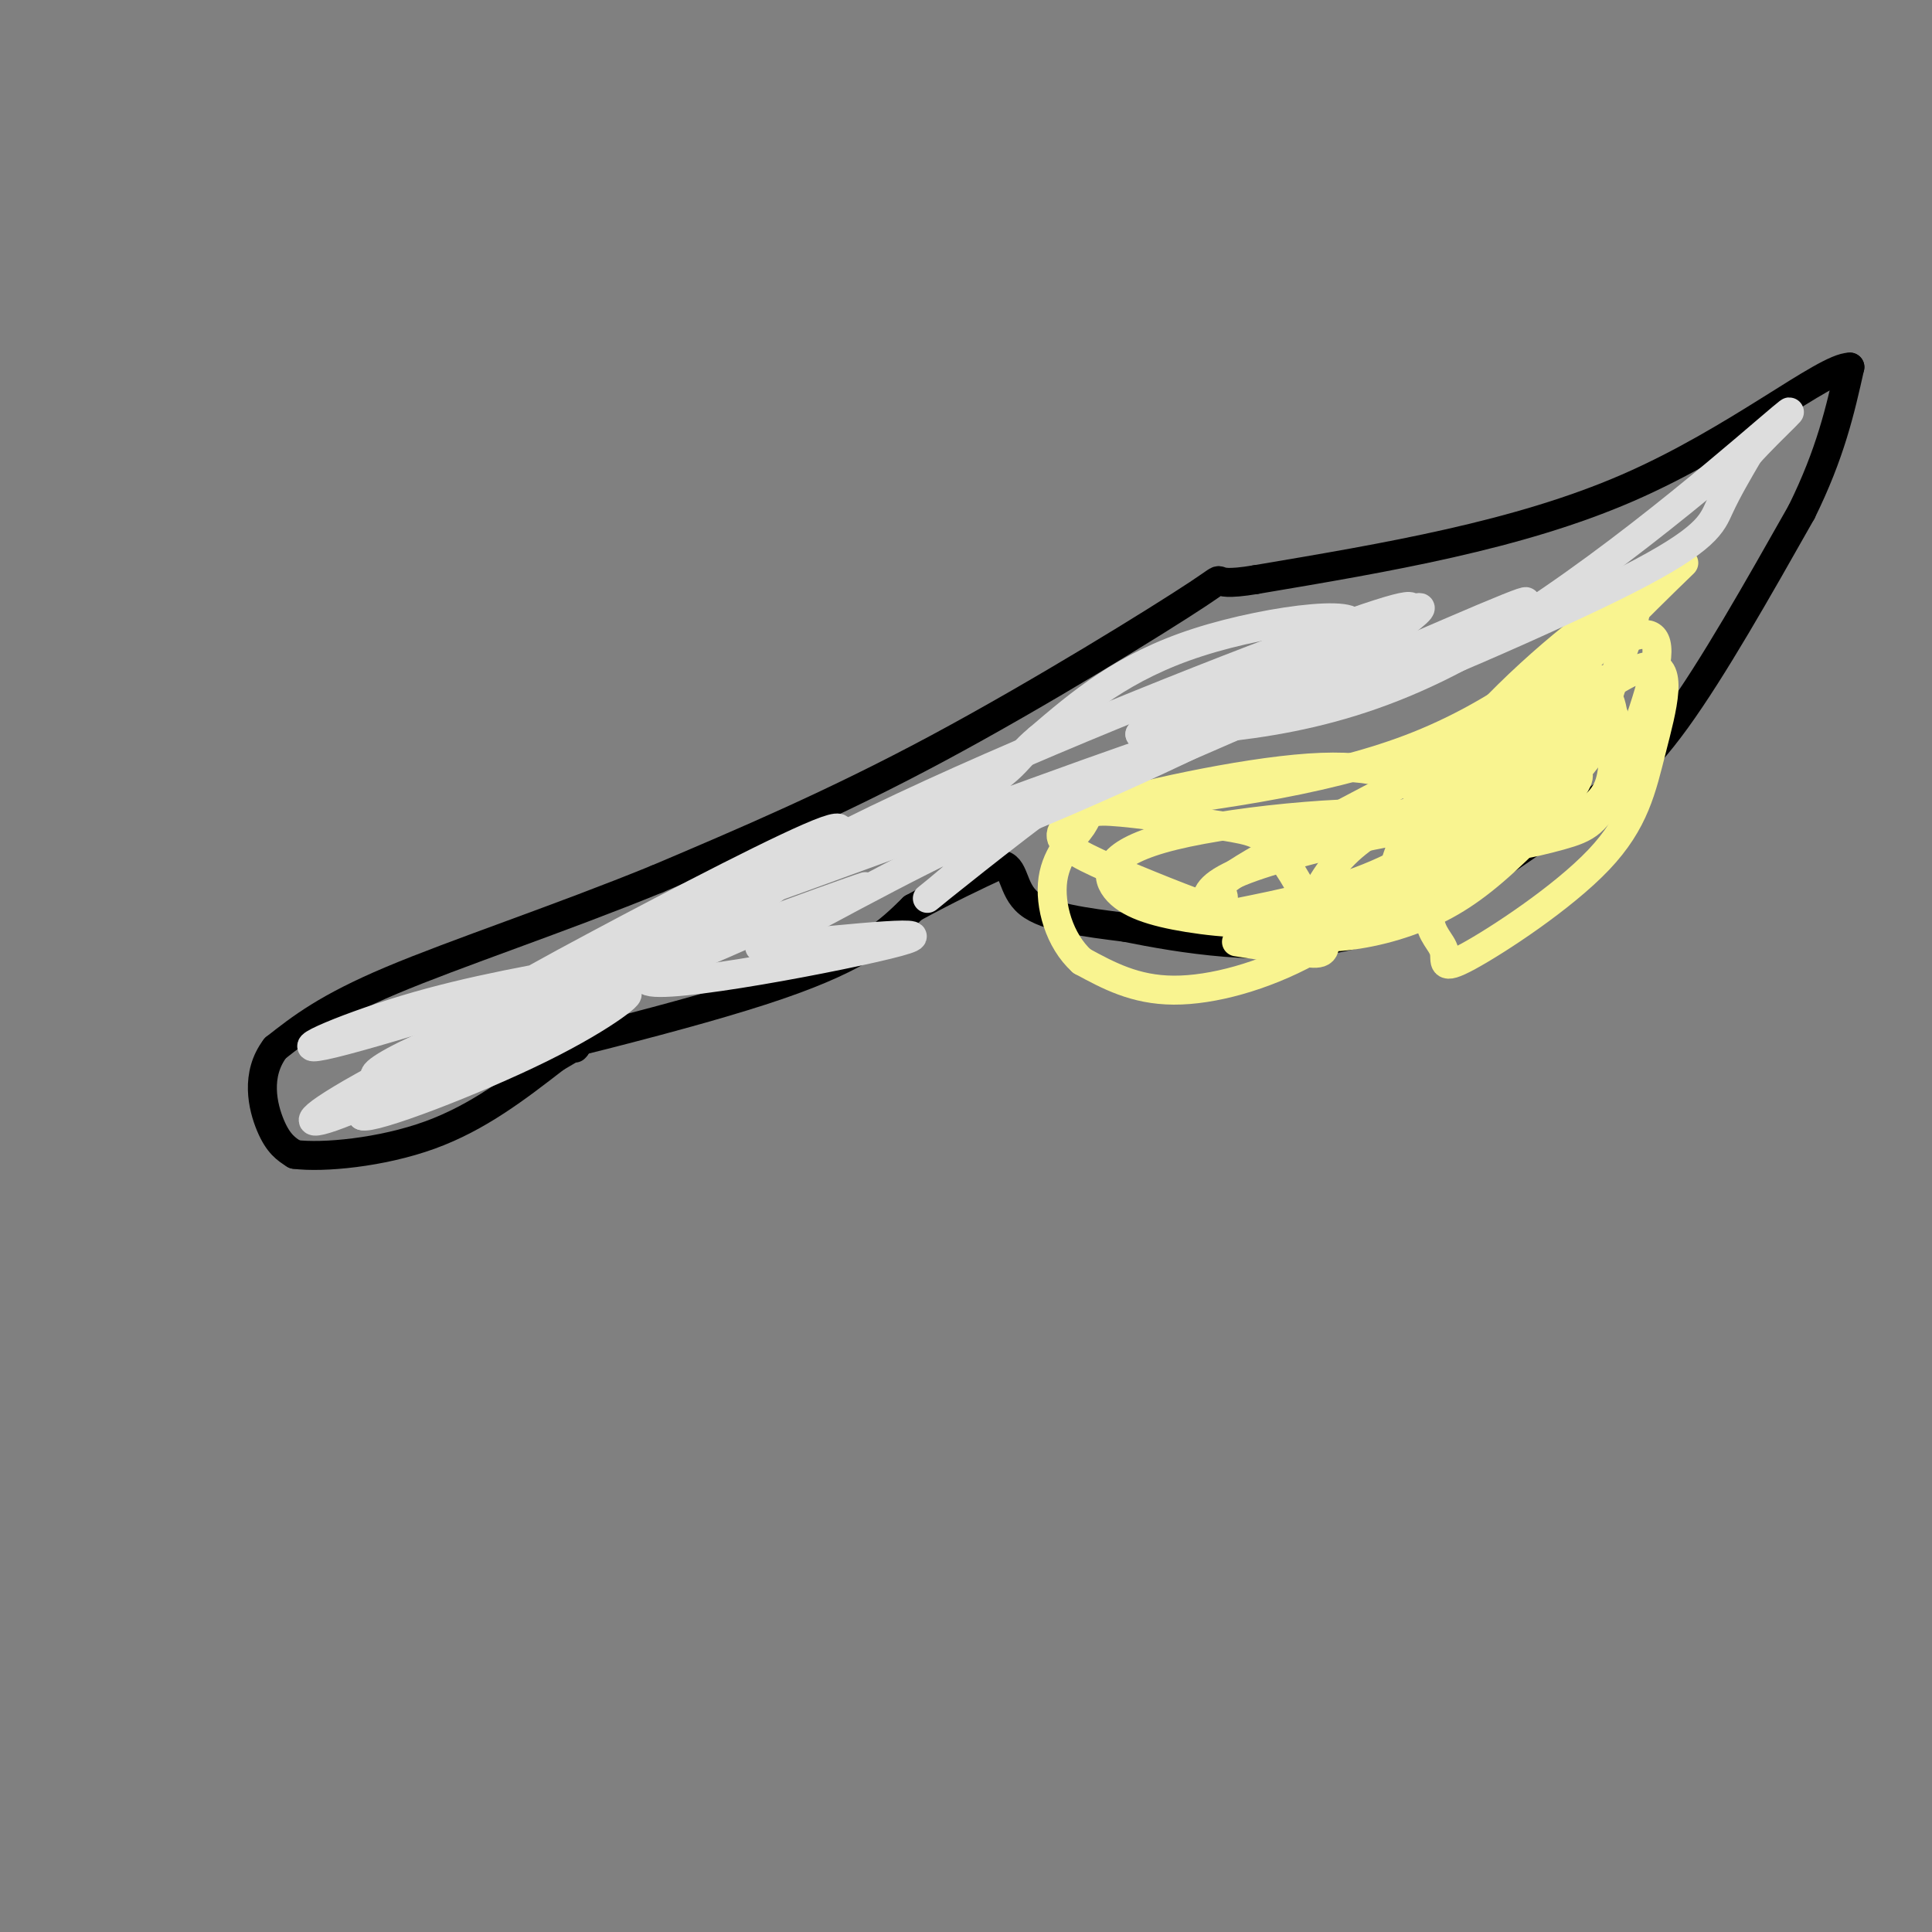 <svg viewBox='0 0 400 400' version='1.1' xmlns='http://www.w3.org/2000/svg' xmlns:xlink='http://www.w3.org/1999/xlink'><rect x="0" y="0" width="400" height="400" fill="#808080" stroke="none"/><g fill='none' stroke='rgb(0,0,0)' stroke-width='6' stroke-linecap='round' stroke-linejoin='round'><path d='M81,225c31.000,-7.417 62.000,-14.833 80,-21c18.000,-6.167 23.000,-11.083 28,-16'/><path d='M189,188c7.667,-4.167 12.833,-6.583 18,-9'/><path d='M207,179c3.244,0.156 2.356,5.044 6,8c3.644,2.956 11.822,3.978 20,5'/><path d='M233,192c11.156,2.244 29.044,5.356 45,2c15.956,-3.356 29.978,-13.178 44,-23'/><path d='M322,171c11.244,-6.556 17.356,-11.444 25,-22c7.644,-10.556 16.822,-26.778 26,-43'/><path d='M373,106c6.000,-12.167 8.000,-21.083 10,-30'/><path d='M383,76c-5.244,0.044 -23.356,15.156 -46,25c-22.644,9.844 -49.822,14.422 -77,19'/><path d='M260,120c-12.107,2.036 -3.875,-2.375 -12,3c-8.125,5.375 -32.607,20.536 -54,32c-21.393,11.464 -39.696,19.232 -58,27'/><path d='M136,182c-20.178,8.244 -41.622,15.356 -55,21c-13.378,5.644 -18.689,9.822 -24,14'/><path d='M57,217c-4.178,5.467 -2.622,12.133 -1,16c1.622,3.867 3.311,4.933 5,6'/><path d='M61,239c5.844,0.756 17.956,-0.356 28,-4c10.044,-3.644 18.022,-9.822 26,-16'/><path d='M115,219c5.000,-3.000 4.500,-2.500 4,-2'/></g>
<g fill='none' stroke='rgb(249,244,144)' stroke-width='6' stroke-linecap='round' stroke-linejoin='round'><path d='M225,168c24.083,-2.917 48.167,-5.833 67,-13c18.833,-7.167 32.417,-18.583 46,-30'/><path d='M338,125c11.049,-8.163 15.673,-13.569 3,-1c-12.673,12.569 -42.643,43.115 -43,47c-0.357,3.885 28.898,-18.890 35,-22c6.102,-3.110 -10.949,13.445 -28,30'/><path d='M305,179c-8.657,8.103 -16.299,13.360 -9,5c7.299,-8.360 29.539,-30.337 36,-35c6.461,-4.663 -2.856,7.987 -11,17c-8.144,9.013 -15.116,14.388 -19,16c-3.884,1.612 -4.681,-0.539 -1,-6c3.681,-5.461 11.841,-14.230 20,-23'/><path d='M321,153c2.253,-1.325 -2.114,6.861 -6,13c-3.886,6.139 -7.291,10.231 -15,14c-7.709,3.769 -19.721,7.213 -25,8c-5.279,0.787 -3.825,-1.085 -2,-4c1.825,-2.915 4.023,-6.872 10,-11c5.977,-4.128 15.734,-8.426 18,-7c2.266,1.426 -2.961,8.574 -8,14c-5.039,5.426 -9.892,9.128 -15,11c-5.108,1.872 -10.472,1.914 -18,0c-7.528,-1.914 -17.219,-5.785 -25,-9c-7.781,-3.215 -13.652,-5.776 -15,-8c-1.348,-2.224 1.826,-4.112 5,-6'/><path d='M225,168c9.790,-3.150 31.764,-8.025 46,-9c14.236,-0.975 20.735,1.950 23,6c2.265,4.050 0.296,9.226 -4,14c-4.296,4.774 -10.918,9.146 -19,11c-8.082,1.854 -17.623,1.190 -25,0c-7.377,-1.190 -12.590,-2.907 -15,-6c-2.410,-3.093 -2.017,-7.561 12,-11c14.017,-3.439 41.658,-5.849 51,-4c9.342,1.849 0.383,7.957 -9,12c-9.383,4.043 -19.192,6.022 -29,8'/><path d='M256,189c-5.523,1.464 -4.829,1.123 -4,0c0.829,-1.123 1.794,-3.030 1,-4c-0.794,-0.970 -3.346,-1.003 11,-9c14.346,-7.997 45.589,-23.957 59,-31c13.411,-7.043 8.988,-5.170 2,4c-6.988,9.170 -16.541,25.638 -23,33c-6.459,7.362 -9.824,5.618 -12,5c-2.176,-0.618 -3.163,-0.110 -2,-5c1.163,-4.890 4.477,-15.177 14,-27c9.523,-11.823 25.256,-25.183 32,-29c6.744,-3.817 4.498,1.909 3,6c-1.498,4.091 -2.249,6.545 -3,9'/><path d='M334,141c-1.548,4.786 -3.917,12.249 -8,19c-4.083,6.751 -9.878,12.788 -13,16c-3.122,3.212 -3.570,3.598 -6,4c-2.430,0.402 -6.840,0.819 -9,-1c-2.160,-1.819 -2.069,-5.876 -2,-9c0.069,-3.124 0.116,-5.317 4,-9c3.884,-3.683 11.603,-8.856 18,-13c6.397,-4.144 11.471,-7.261 14,-5c2.529,2.261 2.514,9.898 2,15c-0.514,5.102 -1.528,7.668 -7,11c-5.472,3.332 -15.401,7.431 -20,9c-4.599,1.569 -3.868,0.608 -5,0c-1.132,-0.608 -4.128,-0.864 -3,-6c1.128,-5.136 6.381,-15.152 13,-23c6.619,-7.848 14.606,-13.528 19,-16c4.394,-2.472 5.197,-1.736 6,-1'/><path d='M337,132c2.738,-0.745 6.582,-2.106 6,4c-0.582,6.106 -5.591,19.679 -9,27c-3.409,7.321 -5.219,8.391 -11,10c-5.781,1.609 -15.532,3.757 -19,2c-3.468,-1.757 -0.652,-7.419 8,-16c8.652,-8.581 23.138,-20.079 29,-21c5.862,-0.921 3.098,8.736 1,17c-2.098,8.264 -3.529,15.134 -11,23c-7.471,7.866 -20.982,16.727 -27,20c-6.018,3.273 -4.543,0.958 -5,-1c-0.457,-1.958 -2.845,-3.559 -3,-7c-0.155,-3.441 1.922,-8.720 4,-14'/><path d='M300,176c7.012,-6.572 22.542,-16.003 26,-16c3.458,0.003 -5.157,9.441 -12,16c-6.843,6.559 -11.915,10.239 -18,13c-6.085,2.761 -13.183,4.603 -20,5c-6.817,0.397 -13.354,-0.649 -18,-2c-4.646,-1.351 -7.402,-3.005 -8,-5c-0.598,-1.995 0.962,-4.329 8,-7c7.038,-2.671 19.556,-5.677 26,-7c6.444,-1.323 6.815,-0.962 8,0c1.185,0.962 3.184,2.526 0,7c-3.184,4.474 -11.549,11.858 -21,17c-9.451,5.142 -19.986,8.040 -28,8c-8.014,-0.040 -13.507,-3.020 -19,-6'/><path d='M224,199c-4.654,-4.171 -6.789,-11.598 -6,-17c0.789,-5.402 4.503,-8.778 6,-11c1.497,-2.222 0.777,-3.291 6,-3c5.223,0.291 16.388,1.943 23,3c6.612,1.057 8.669,1.521 12,6c3.331,4.479 7.935,12.975 9,17c1.065,4.025 -1.410,3.579 -5,3c-3.590,-0.579 -8.295,-1.289 -13,-2'/></g>
<g fill='none' stroke='rgb(221,221,221)' stroke-width='6' stroke-linecap='round' stroke-linejoin='round'><path d='M159,196c18.589,-1.893 37.179,-3.786 27,-1c-10.179,2.786 -49.125,10.250 -52,8c-2.875,-2.250 30.321,-14.214 41,-18c10.679,-3.786 -1.161,0.607 -13,5'/><path d='M162,190c-15.214,5.446 -46.749,16.560 -57,19c-10.251,2.440 0.782,-3.795 18,-13c17.218,-9.205 40.620,-21.380 48,-24c7.380,-2.620 -1.263,4.314 -7,9c-5.737,4.686 -8.569,7.122 -28,14c-19.431,6.878 -55.462,18.198 -67,21c-11.538,2.802 1.418,-2.914 15,-7c13.582,-4.086 27.791,-6.543 42,-9'/><path d='M126,200c18.134,-4.990 42.469,-12.967 27,-6c-15.469,6.967 -70.742,28.876 -77,31c-6.258,2.124 36.498,-15.536 44,-18c7.502,-2.464 -20.249,10.268 -48,23'/><path d='M72,230c-9.781,3.974 -10.235,2.409 3,-5c13.235,-7.409 40.159,-20.660 47,-23c6.841,-2.340 -6.402,6.232 -18,12c-11.598,5.768 -21.552,8.732 -25,9c-3.448,0.268 -0.390,-2.159 8,-6c8.390,-3.841 22.111,-9.098 21,-7c-1.111,2.098 -17.056,11.549 -33,21'/><path d='M75,231c1.900,0.954 23.149,-7.159 37,-14c13.851,-6.841 20.305,-12.408 17,-11c-3.305,1.408 -16.369,9.792 -20,11c-3.631,1.208 2.171,-4.759 15,-14c12.829,-9.241 32.685,-21.757 63,-36c30.315,-14.243 71.090,-30.212 90,-37c18.910,-6.788 15.955,-4.394 13,-2'/><path d='M290,128c-12.511,8.044 -50.289,29.156 -54,31c-3.711,1.844 26.644,-15.578 57,-33'/><path d='M293,126c5.310,-2.000 -9.917,9.500 -34,22c-24.083,12.500 -57.024,26.000 -56,25c1.024,-1.000 36.012,-16.500 71,-32'/><path d='M274,141c-0.750,0.440 -38.125,17.542 -34,16c4.125,-1.542 49.750,-21.726 67,-29c17.250,-7.274 6.125,-1.637 -5,4'/><path d='M302,132c-8.352,4.587 -26.734,14.054 -20,12c6.734,-2.054 38.582,-15.630 55,-24c16.418,-8.370 17.405,-11.534 19,-15c1.595,-3.466 3.797,-7.233 6,-11'/><path d='M362,94c4.857,-5.440 14.000,-13.542 4,-5c-10.000,8.542 -39.143,33.726 -64,47c-24.857,13.274 -45.429,14.637 -66,16'/><path d='M236,152c0.964,-2.155 36.375,-15.542 43,-21c6.625,-5.458 -15.536,-2.988 -31,2c-15.464,4.988 -24.232,12.494 -33,20'/><path d='M215,153c-5.884,4.836 -4.093,6.925 -21,15c-16.907,8.075 -52.514,22.136 -43,19c9.514,-3.136 64.147,-23.467 83,-30c18.853,-6.533 1.927,0.734 -15,8'/><path d='M219,165c-9.798,7.083 -26.792,20.792 -27,21c-0.208,0.208 16.369,-13.083 14,-14c-2.369,-0.917 -23.685,10.542 -45,22'/><path d='M161,194c-7.167,3.667 -2.583,1.833 2,0'/></g>
</svg>